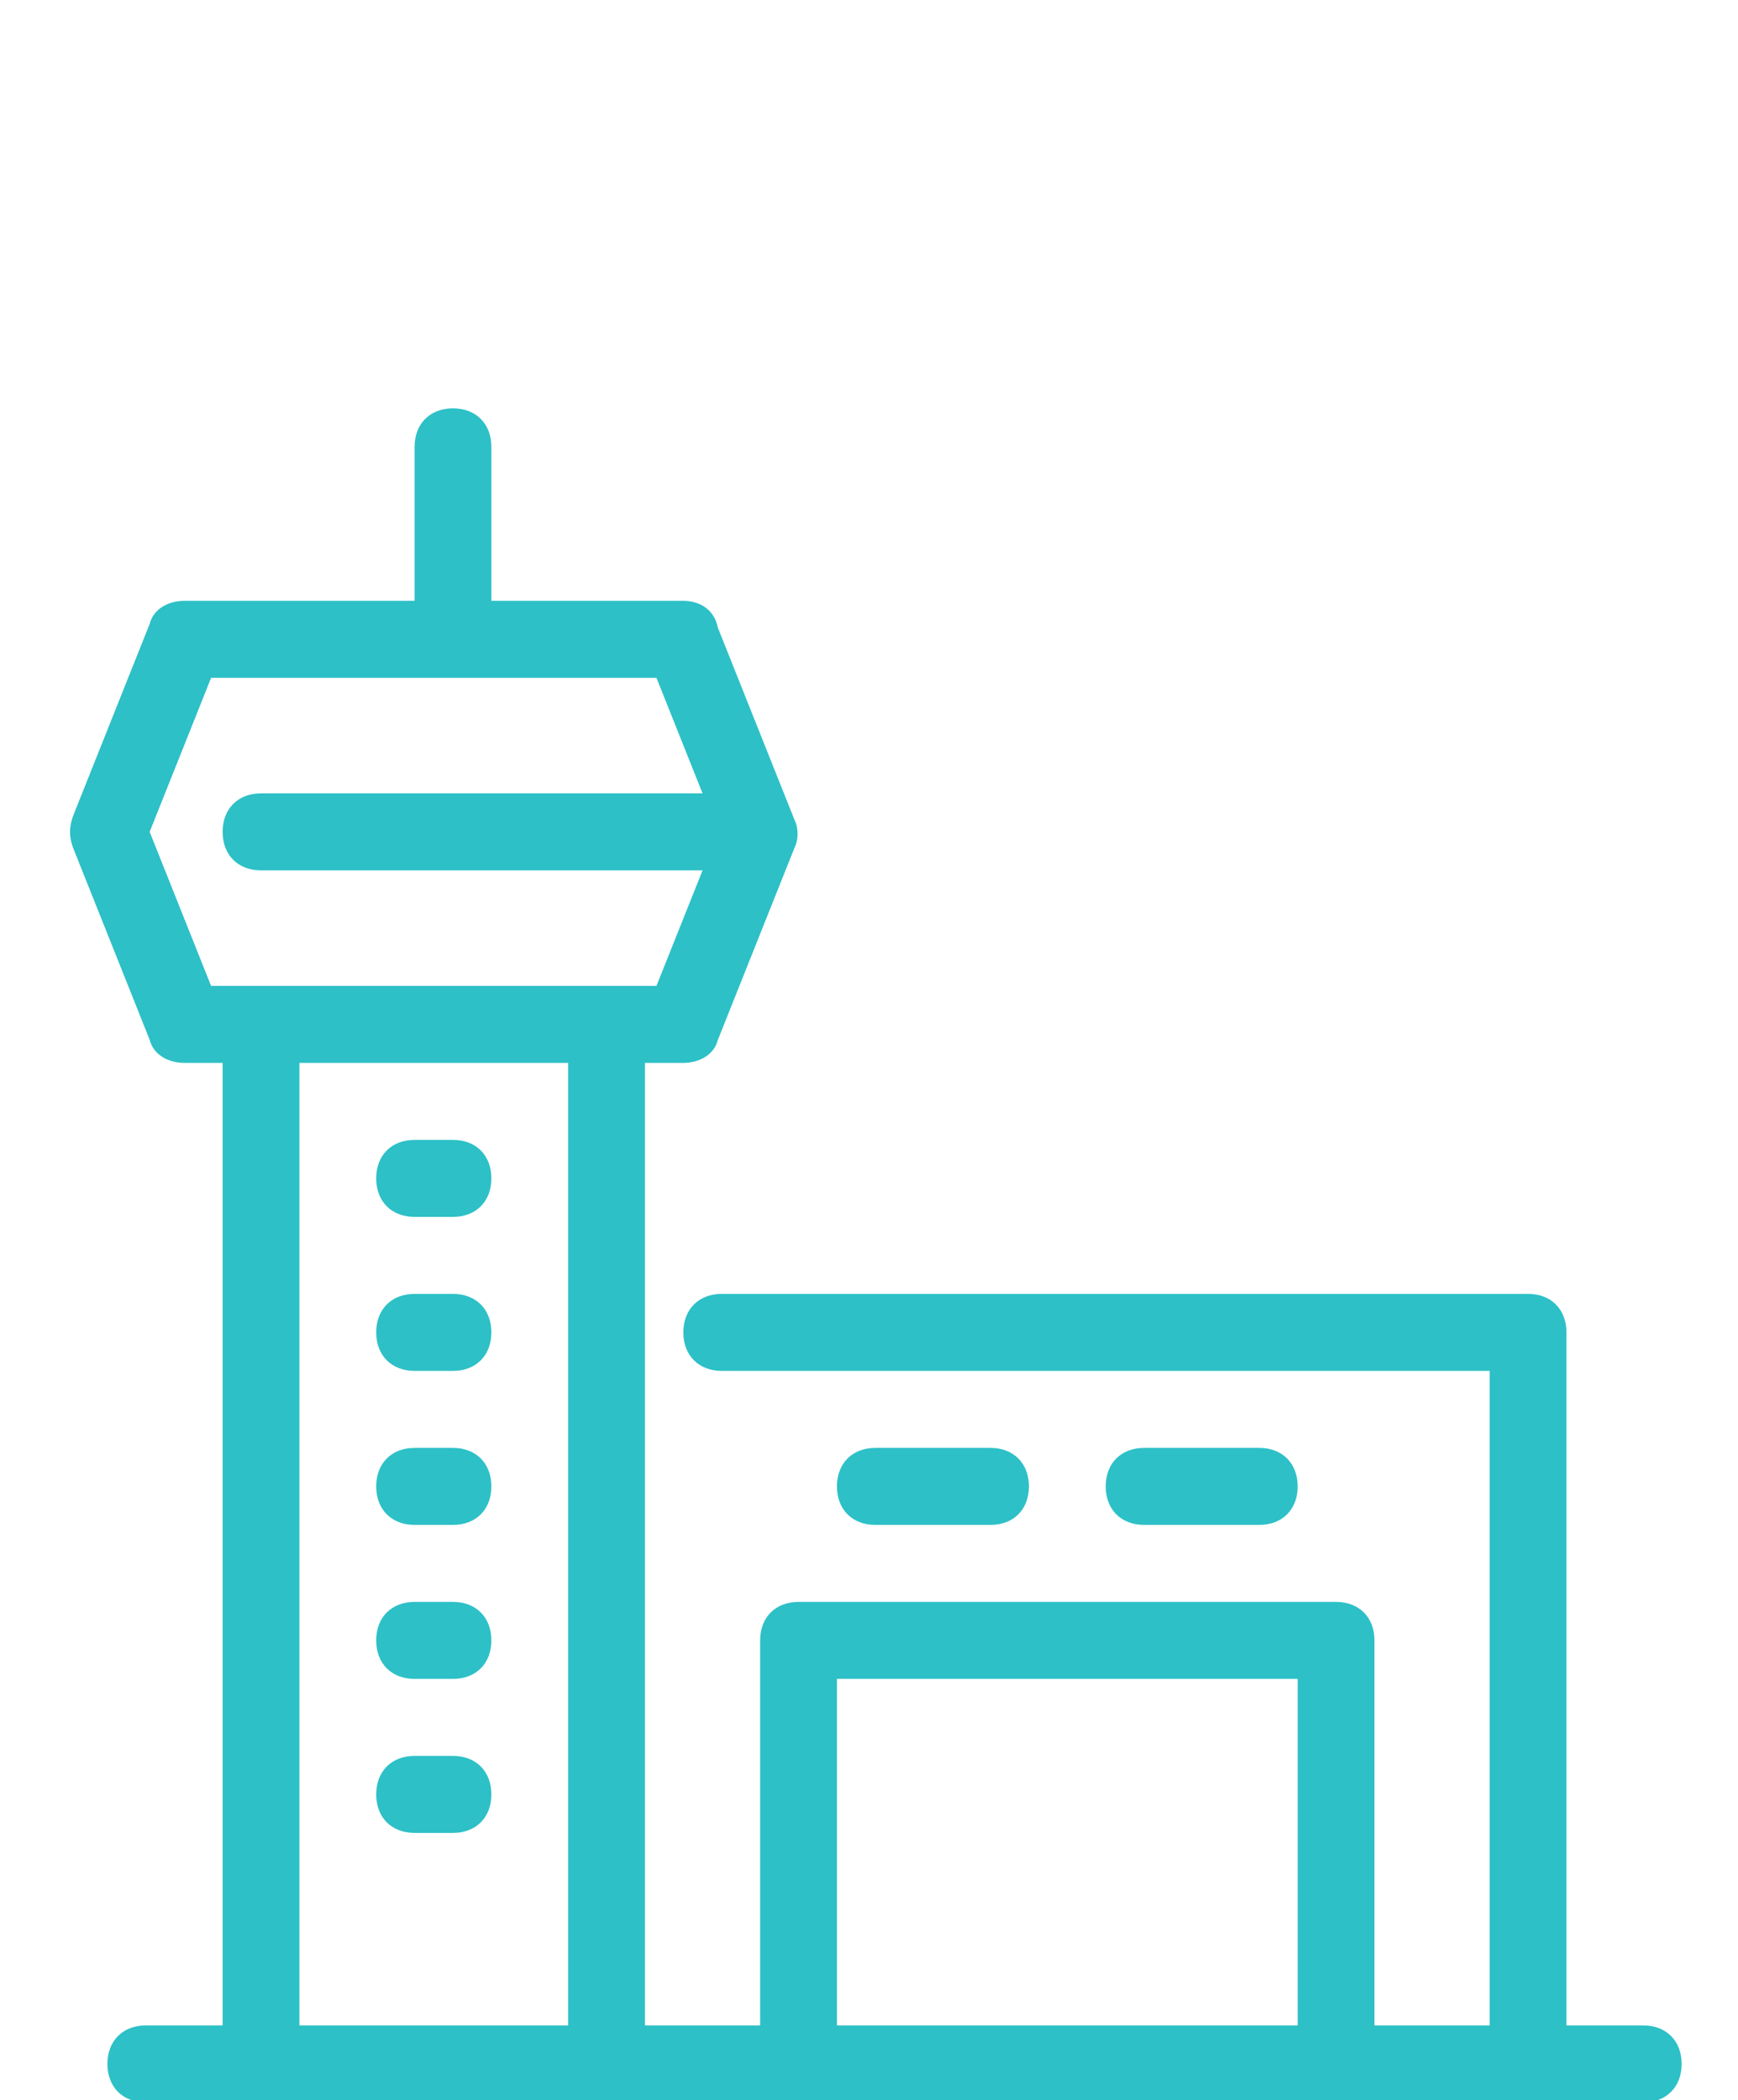 <svg xmlns="http://www.w3.org/2000/svg" fill="none" viewBox="0 0 149 180" height="180" width="149">
<g clip-path="url(#clip0_319_52)">
<path fill="#2DC0C7" d="M6.247 72.62L12.83 89.12C13.159 90.44 14.476 91.1 15.793 91.1H19.084V173.6H12.501C10.526 173.6 9.209 174.92 9.209 176.9C9.209 178.88 10.526 180.2 12.501 180.2H22.376H52.001H68.459H114.543H131.001H140.876C142.851 180.2 144.168 178.88 144.168 176.9C144.168 174.92 142.851 173.6 140.876 173.6H134.293V114.2C134.293 112.22 132.976 110.9 131.001 110.9H61.876C59.901 110.9 58.584 112.22 58.584 114.2C58.584 116.18 59.901 117.5 61.876 117.5H127.709V173.6H117.834V140.6C117.834 138.62 116.518 137.3 114.543 137.3H68.459C66.484 137.3 65.168 138.62 65.168 140.6V173.6H55.293V110.9V91.1H58.584C59.901 91.1 61.218 90.44 61.547 89.12L68.13 72.62C68.459 71.96 68.459 70.97 68.13 70.31L61.547 53.81C61.218 52.16 59.901 51.5 58.584 51.5H42.126V38.3C42.126 36.32 40.809 35 38.834 35C36.859 35 35.543 36.32 35.543 38.3V51.5H15.793C14.476 51.5 13.159 52.16 12.83 53.48L6.247 69.98C5.918 70.97 5.918 71.63 6.247 72.62ZM71.751 143.9H111.251V173.6H71.751V143.9ZM48.709 110.9V173.6H25.668V91.1H48.709V110.9ZM18.097 58.1H56.28L60.23 68H22.376C20.401 68 19.084 69.32 19.084 71.3C19.084 73.28 20.401 74.6 22.376 74.6H60.23L56.28 84.5H52.001H22.376H18.097L12.83 71.3L18.097 58.1ZM75.043 130.7C73.068 130.7 71.751 129.38 71.751 127.4C71.751 125.42 73.068 124.1 75.043 124.1H84.918C86.893 124.1 88.209 125.42 88.209 127.4C88.209 129.38 86.893 130.7 84.918 130.7H75.043ZM98.084 130.7C96.109 130.7 94.793 129.38 94.793 127.4C94.793 125.42 96.109 124.1 98.084 124.1H107.959C109.934 124.1 111.251 125.42 111.251 127.4C111.251 129.38 109.934 130.7 107.959 130.7H98.084ZM32.251 101C32.251 99.02 33.568 97.7 35.543 97.7H38.834C40.809 97.7 42.126 99.02 42.126 101C42.126 102.98 40.809 104.3 38.834 104.3H35.543C33.568 104.3 32.251 102.98 32.251 101ZM32.251 114.2C32.251 112.22 33.568 110.9 35.543 110.9H38.834C40.809 110.9 42.126 112.22 42.126 114.2C42.126 116.18 40.809 117.5 38.834 117.5H35.543C33.568 117.5 32.251 116.18 32.251 114.2ZM32.251 127.4C32.251 125.42 33.568 124.1 35.543 124.1H38.834C40.809 124.1 42.126 125.42 42.126 127.4C42.126 129.38 40.809 130.7 38.834 130.7H35.543C33.568 130.7 32.251 129.38 32.251 127.4ZM32.251 140.6C32.251 138.62 33.568 137.3 35.543 137.3H38.834C40.809 137.3 42.126 138.62 42.126 140.6C42.126 142.58 40.809 143.9 38.834 143.9H35.543C33.568 143.9 32.251 142.58 32.251 140.6ZM32.251 153.8C32.251 151.82 33.568 150.5 35.543 150.5H38.834C40.809 150.5 42.126 151.82 42.126 153.8C42.126 155.78 40.809 157.1 38.834 157.1H35.543C33.568 157.1 32.251 155.78 32.251 153.8Z"></path>
</g>
<defs>
<clipPath id="clip0_319_52">
<rect fill="white" height="180" width="149"></rect>
</clipPath>
</defs>
</svg>
